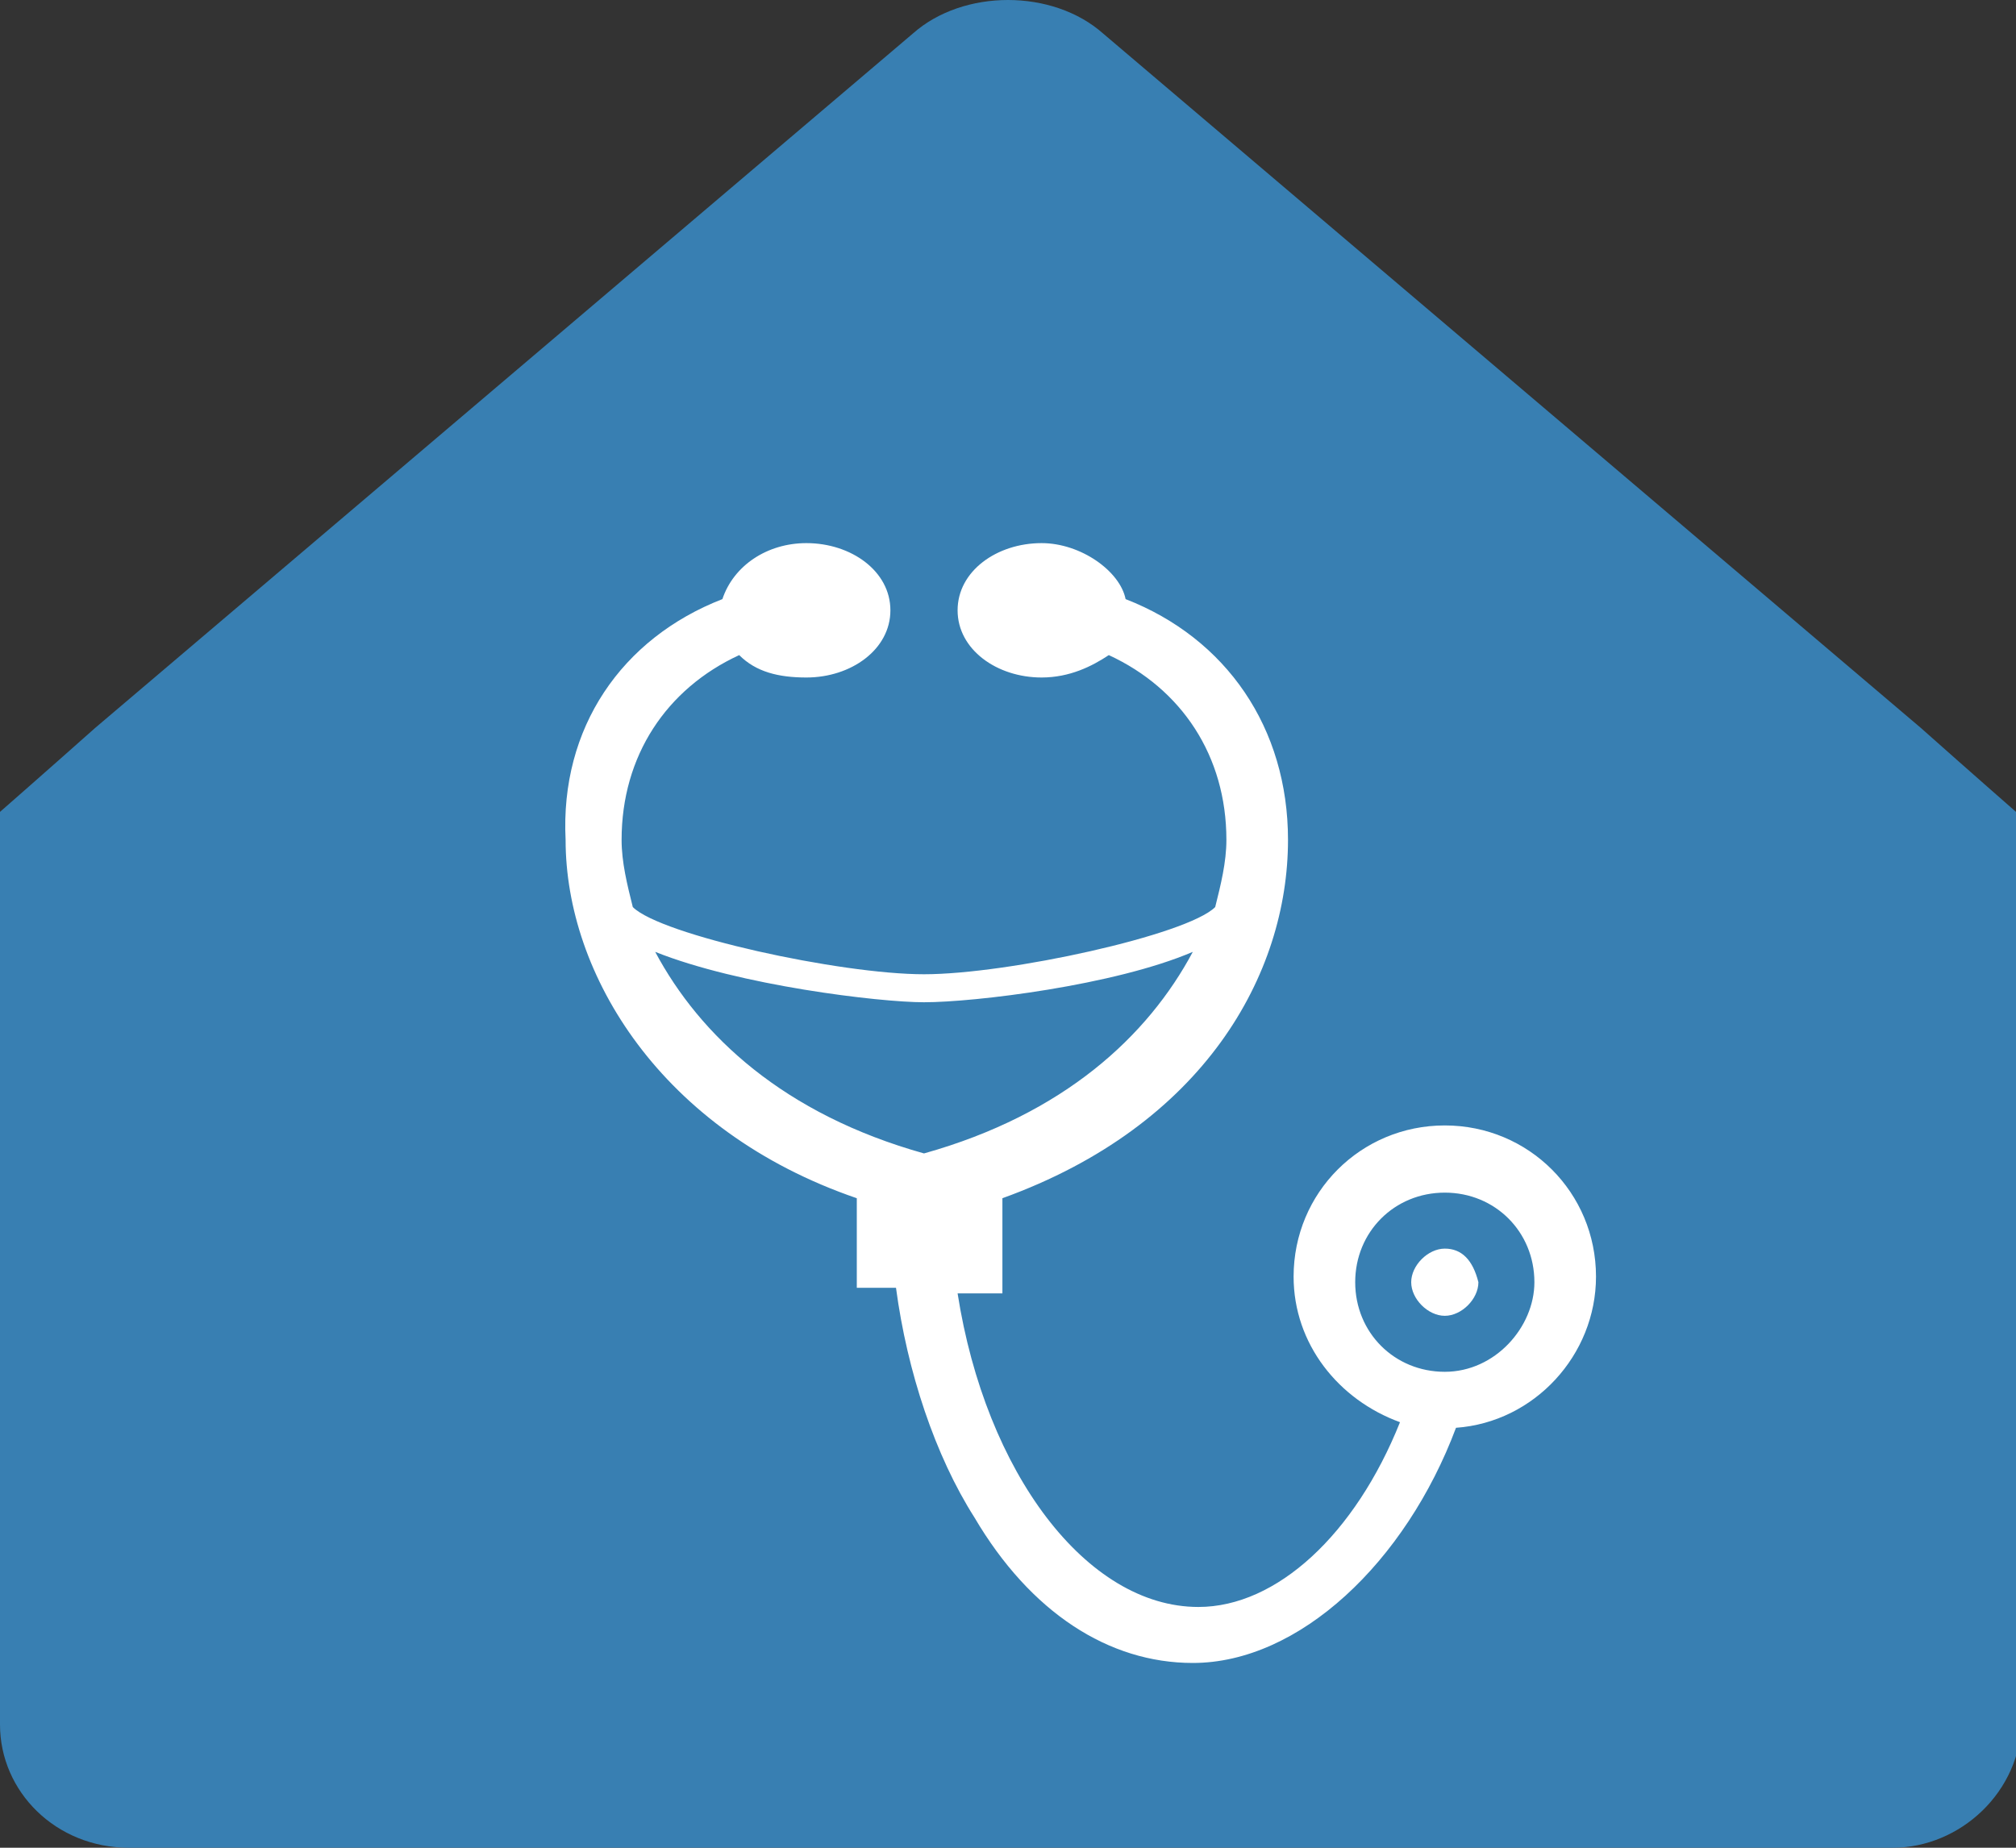 <?xml version="1.0" encoding="utf-8"?>
<!-- Generator: Adobe Illustrator 25.2.1, SVG Export Plug-In . SVG Version: 6.00 Build 0)  -->
<svg version="1.1" id="レイヤー_1" xmlns="http://www.w3.org/2000/svg" xmlns:xlink="http://www.w3.org/1999/xlink" x="0px"
	 y="0px" width="36px" height="33px" viewBox="0 0 36 33" style="enable-background:new 0 0 36 33;" xml:space="preserve">
<rect x="0" y="0" width="36" height="33" fill="#333333" stroke="none"/>
<style type="text/css">
	.st0{fill:#387FB2;}
	.st1{fill:#FFFFFF;}
</style>
<g>
	<path class="st0" d="M36,14.5c0,0-0.8-0.7-1.7-1.5L19.7,0.6c-0.9-0.8-2.5-0.8-3.4,0L1.7,13C0.8,13.8,0,14.5,0,14.5s0,1,0,2.3v14
		C0,32,1,33,2.3,33h31.5c1.2,0,2.3-1,2.3-2.3v-14C36,15.5,36,14.5,36,14.5z"/>
</g>
<g>
	<path class="st1" d="M28.5,22.8c0-1.5-1.2-2.7-2.7-2.7s-2.7,1.2-2.7,2.7c0,1.2,0.8,2.2,1.9,2.6c-0.8,2-2.2,3.3-3.6,3.3l0,0l0,0
		c-2,0-3.8-2.4-4.3-5.6h0.8v-1.7c3.6-1.3,5.1-4,5.1-6.4c0-2-1.1-3.6-2.9-4.3c-0.1-0.5-0.8-1-1.5-1c-0.8,0-1.5,0.5-1.5,1.2
		s0.7,1.2,1.5,1.2c0.5,0,0.9-0.2,1.2-0.4c1.3,0.6,2.1,1.8,2.1,3.3c0,0.4-0.1,0.8-0.2,1.2c-0.5,0.5-3.7,1.2-5.2,1.2
		c-1.5,0-4.7-0.7-5.2-1.2c-0.1-0.4-0.2-0.8-0.2-1.2c0-1.5,0.8-2.7,2.1-3.3c0.3,0.3,0.7,0.4,1.2,0.4c0.8,0,1.5-0.5,1.5-1.2
		s-0.7-1.2-1.5-1.2c-0.7,0-1.3,0.4-1.5,1C11.1,11.4,10,13,10.1,15c0,2.4,1.7,5.2,5.2,6.4V23H16c0.2,1.5,0.7,3,1.4,4.1
		c1,1.7,2.4,2.6,3.9,2.6l0,0l0,0c1.9,0,3.8-1.8,4.7-4.2C27.4,25.4,28.5,24.2,28.5,22.8z M11.7,17c1.5,0.6,4,0.9,4.8,0.9
		c0.9,0,3.4-0.3,4.8-0.9c-0.8,1.5-2.3,2.9-4.8,3.6C14,19.9,12.5,18.5,11.7,17z M25.8,24.5c-0.9,0-1.6-0.7-1.6-1.6s0.7-1.6,1.6-1.6
		s1.6,0.7,1.6,1.6C27.4,23.7,26.7,24.5,25.8,24.5z"/>
	<path class="st1" d="M25.8,22.3c-0.3,0-0.6,0.3-0.6,0.6c0,0.3,0.3,0.6,0.6,0.6c0.3,0,0.6-0.3,0.6-0.6
		C26.3,22.5,26.1,22.3,25.8,22.3z"/>
</g>
</svg>
